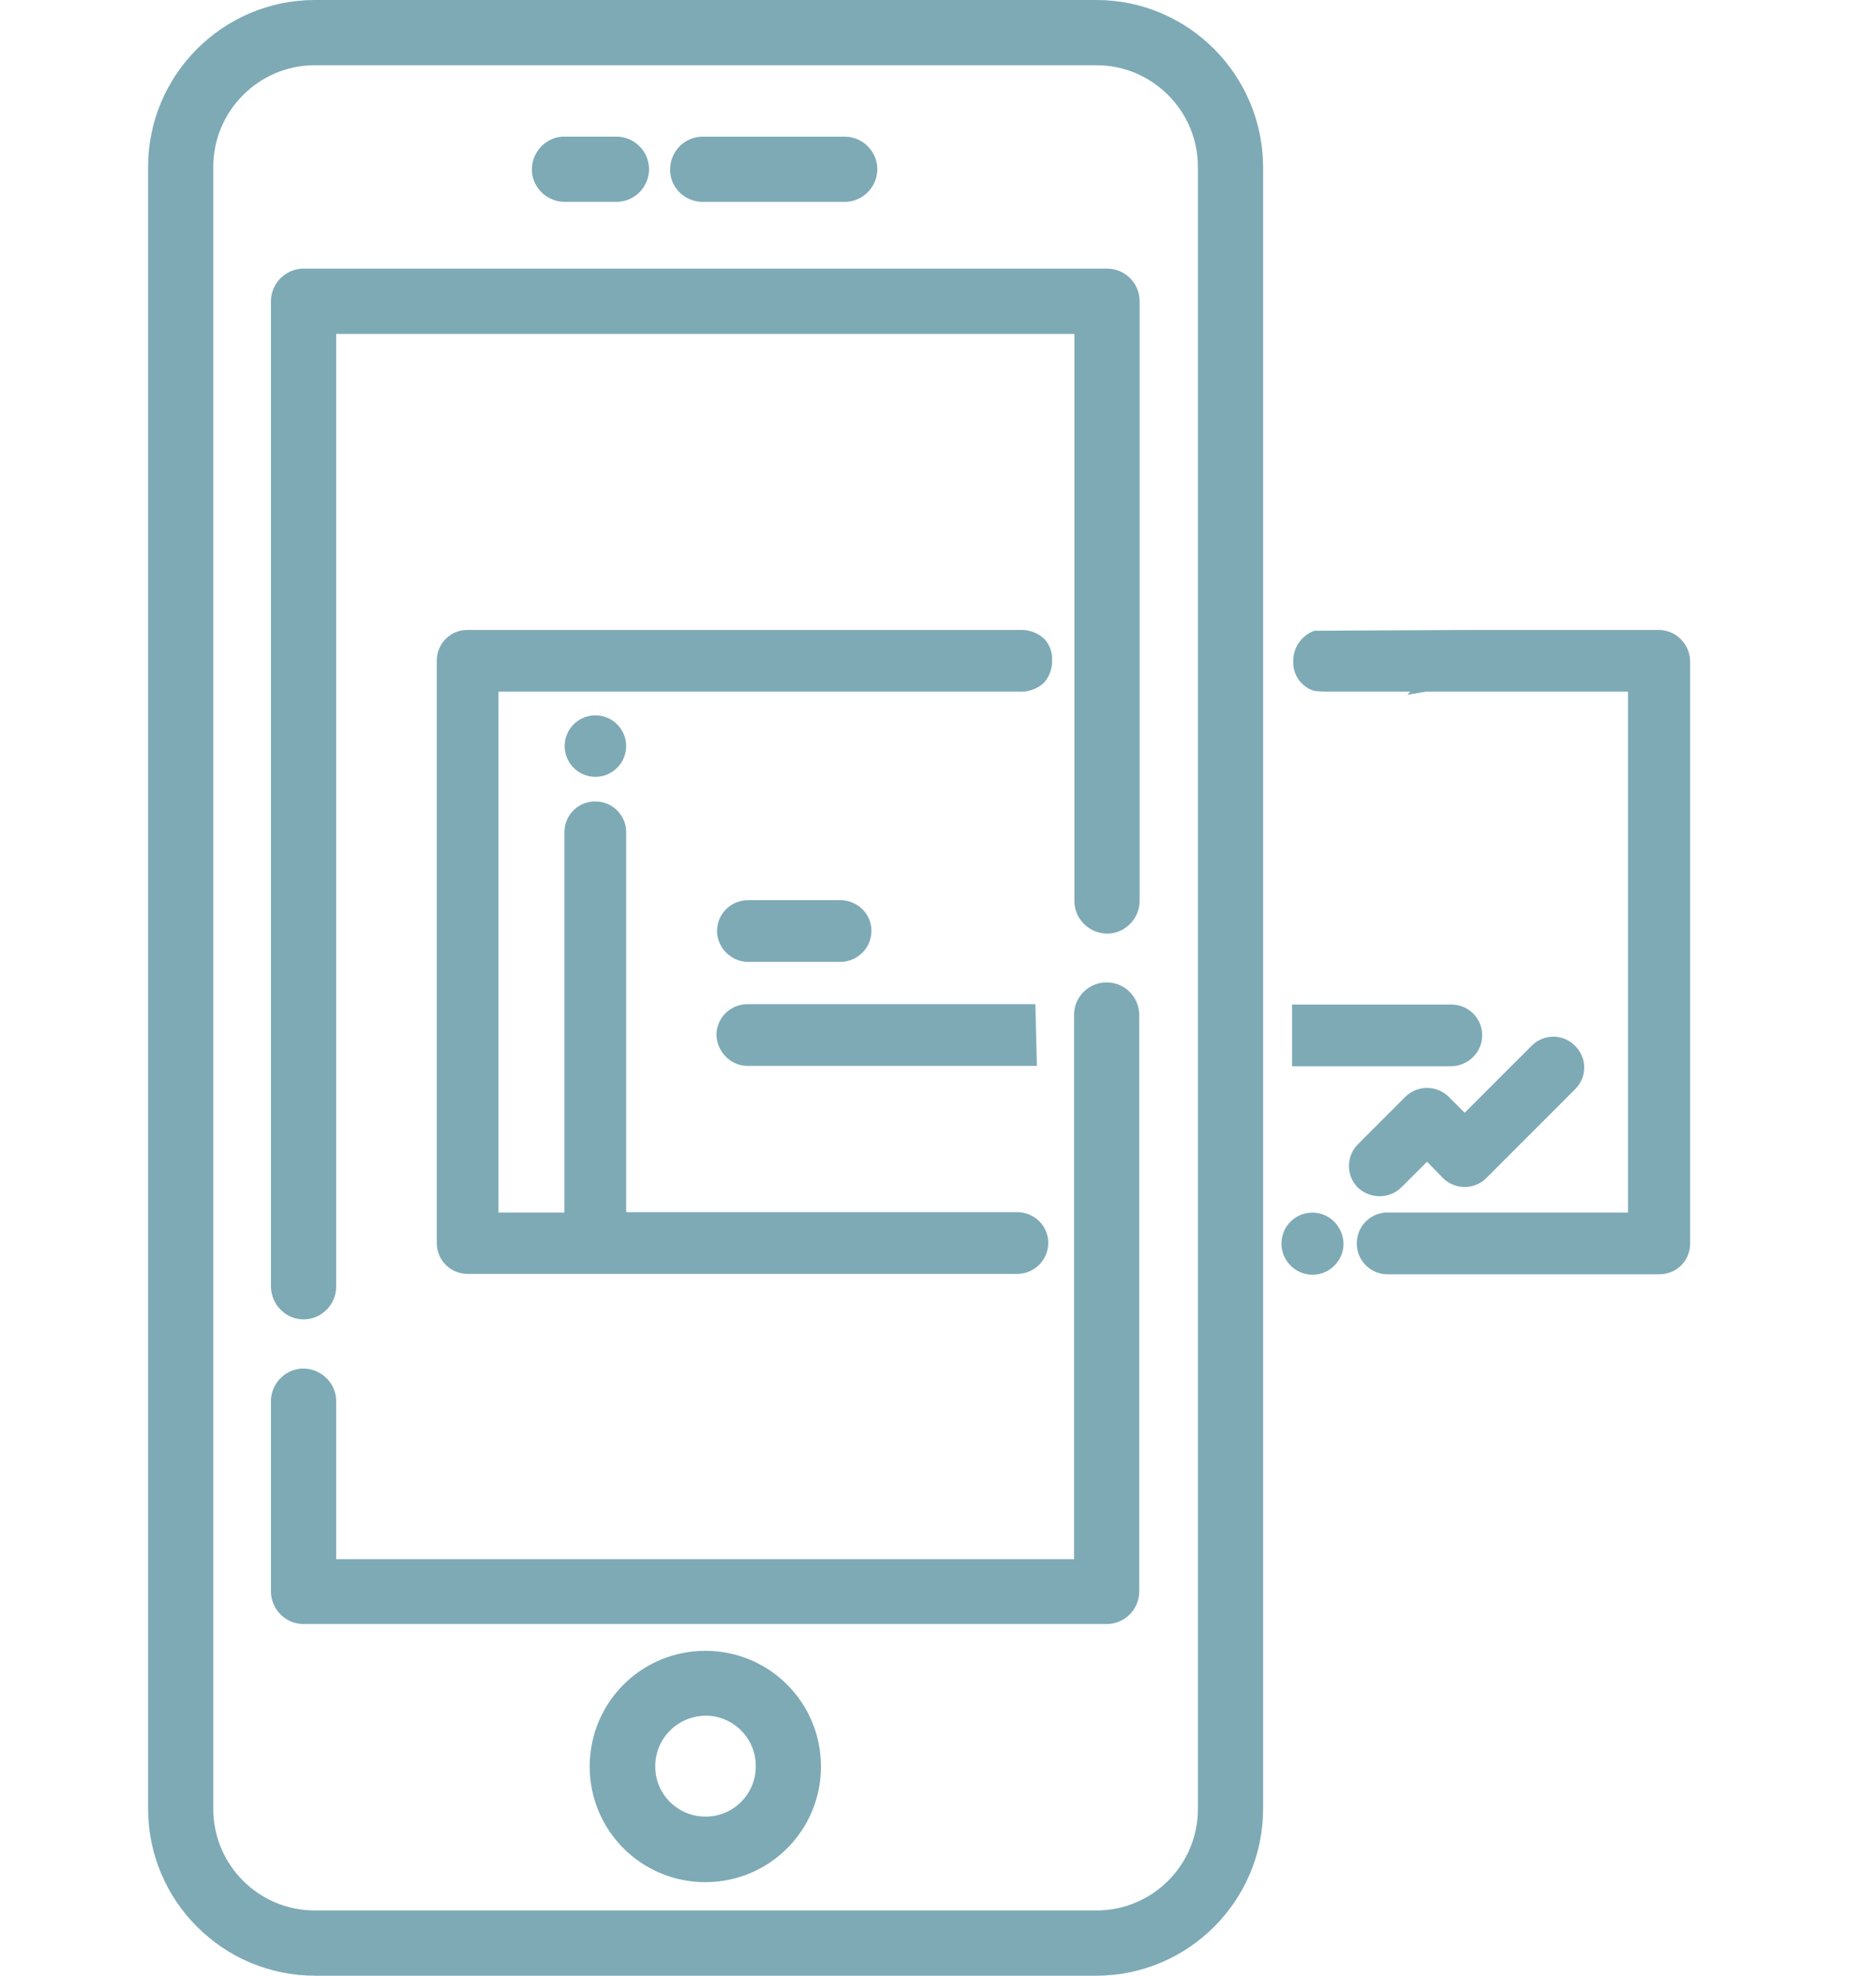 <svg width="38" height="40" viewBox="0 0 38 40" fill="none" xmlns="http://www.w3.org/2000/svg">
<path d="M26.586 24.551C26.232 24.551 25.957 24.834 25.957 25.18C25.957 25.525 26.24 25.808 26.586 25.808C26.931 25.808 27.214 25.525 27.214 25.18C27.206 24.834 26.931 24.551 26.586 24.551Z" fill="#9DD5E3"/>
<path d="M26.586 24.551C26.232 24.551 25.957 24.834 25.957 25.18C25.957 25.525 26.24 25.808 26.586 25.808C26.931 25.808 27.214 25.525 27.214 25.18C27.206 24.834 26.931 24.551 26.586 24.551Z" fill="black" fill-opacity="0.2"/>
<path d="M33.598 12.754H29.873L26.651 12.77H26.628L26.604 12.777C26.353 12.88 26.188 13.123 26.196 13.398C26.188 13.665 26.361 13.909 26.62 13.988L26.824 14.003H28.569L28.506 14.066L28.883 14.003H32.977V24.55H28.129C27.783 24.534 27.492 24.809 27.484 25.155C27.469 25.5 27.744 25.791 28.09 25.799C28.105 25.799 28.121 25.799 28.137 25.799H33.614C33.96 25.799 34.235 25.524 34.235 25.178V13.383C34.227 13.037 33.944 12.754 33.598 12.754Z" fill="#9DD5E3"/>
<path d="M33.598 12.754H29.873L26.651 12.77H26.628L26.604 12.777C26.353 12.88 26.188 13.123 26.196 13.398C26.188 13.665 26.361 13.909 26.62 13.988L26.824 14.003H28.569L28.506 14.066L28.883 14.003H32.977V24.55H28.129C27.783 24.534 27.492 24.809 27.484 25.155C27.469 25.5 27.744 25.791 28.09 25.799C28.105 25.799 28.121 25.799 28.137 25.799H33.614C33.96 25.799 34.235 25.524 34.235 25.178V13.383C34.227 13.037 33.944 12.754 33.598 12.754Z" fill="black" fill-opacity="0.2"/>
<path d="M30.023 20.96C30.023 20.614 29.74 20.339 29.402 20.339H26.172V21.588H29.394C29.74 21.581 30.023 21.305 30.023 20.96Z" fill="#9DD5E3"/>
<path d="M30.023 20.96C30.023 20.614 29.74 20.339 29.402 20.339H26.172V21.588H29.394C29.74 21.581 30.023 21.305 30.023 20.96Z" fill="black" fill-opacity="0.2"/>
<path d="M27.947 24.219C28.112 24.219 28.269 24.156 28.387 24.038L28.906 23.52L29.228 23.85C29.472 24.093 29.864 24.093 30.108 23.85L31.908 22.05C32.151 21.806 32.151 21.414 31.9 21.17C31.782 21.052 31.625 20.989 31.468 20.989C31.303 20.989 31.145 21.052 31.028 21.17L29.668 22.529L29.346 22.207C29.228 22.09 29.071 22.027 28.906 22.027C28.741 22.027 28.584 22.09 28.466 22.207L27.507 23.166C27.263 23.41 27.263 23.803 27.507 24.046C27.625 24.156 27.782 24.219 27.947 24.219Z" fill="#9DD5E3"/>
<path d="M27.947 24.219C28.112 24.219 28.269 24.156 28.387 24.038L28.906 23.52L29.228 23.85C29.472 24.093 29.864 24.093 30.108 23.85L31.908 22.05C32.151 21.806 32.151 21.414 31.9 21.17C31.782 21.052 31.625 20.989 31.468 20.989C31.303 20.989 31.145 21.052 31.028 21.17L29.668 22.529L29.346 22.207C29.228 22.09 29.071 22.027 28.906 22.027C28.741 22.027 28.584 22.09 28.466 22.207L27.507 23.166C27.263 23.41 27.263 23.803 27.507 24.046C27.625 24.156 27.782 24.219 27.947 24.219Z" fill="black" fill-opacity="0.2"/>
<path d="M15.129 19.474H17.046C17.392 19.458 17.659 19.175 17.651 18.83C17.643 18.5 17.376 18.24 17.046 18.225H15.129C14.783 18.24 14.516 18.523 14.524 18.869C14.539 19.199 14.806 19.458 15.129 19.474Z" fill="#9DD5E3"/>
<path d="M15.129 19.474H17.046C17.392 19.458 17.659 19.175 17.651 18.83C17.643 18.5 17.376 18.24 17.046 18.225H15.129C14.783 18.24 14.516 18.523 14.524 18.869C14.539 19.199 14.806 19.458 15.129 19.474Z" fill="black" fill-opacity="0.2"/>
<path d="M21.311 13.359C21.319 13.202 21.256 13.045 21.146 12.927C21.02 12.817 20.863 12.754 20.691 12.754H9.468C9.123 12.754 8.848 13.029 8.848 13.375V25.17C8.848 25.516 9.131 25.791 9.468 25.791H20.628C20.973 25.776 21.241 25.493 21.233 25.147C21.225 24.817 20.958 24.557 20.628 24.542H12.683V16.872C12.698 16.526 12.423 16.235 12.078 16.227C11.732 16.212 11.441 16.487 11.433 16.832C11.433 16.848 11.433 16.864 11.433 16.88V24.55H10.097V14.003H20.691C20.855 14.003 21.013 13.941 21.138 13.831C21.256 13.705 21.319 13.532 21.311 13.359Z" fill="#9DD5E3"/>
<path d="M21.311 13.359C21.319 13.202 21.256 13.045 21.146 12.927C21.02 12.817 20.863 12.754 20.691 12.754H9.468C9.123 12.754 8.848 13.029 8.848 13.375V25.17C8.848 25.516 9.131 25.791 9.468 25.791H20.628C20.973 25.776 21.241 25.493 21.233 25.147C21.225 24.817 20.958 24.557 20.628 24.542H12.683V16.872C12.698 16.526 12.423 16.235 12.078 16.227C11.732 16.212 11.441 16.487 11.433 16.832C11.433 16.848 11.433 16.864 11.433 16.88V24.55H10.097V14.003H20.691C20.855 14.003 21.013 13.941 21.138 13.831C21.256 13.705 21.319 13.532 21.311 13.359Z" fill="black" fill-opacity="0.2"/>
<path d="M15.125 21.58H21.003L20.972 20.33H15.117C14.771 20.346 14.504 20.629 14.512 20.974C14.536 21.305 14.803 21.572 15.125 21.58Z" fill="#9DD5E3"/>
<path d="M15.125 21.58H21.003L20.972 20.33H15.117C14.771 20.346 14.504 20.629 14.512 20.974C14.536 21.305 14.803 21.572 15.125 21.58Z" fill="black" fill-opacity="0.2"/>
<path d="M11.62 14.665C11.377 14.909 11.377 15.302 11.62 15.545C11.864 15.789 12.257 15.789 12.5 15.545C12.744 15.302 12.744 14.909 12.5 14.665C12.383 14.547 12.225 14.484 12.06 14.484C11.895 14.484 11.738 14.547 11.62 14.665Z" fill="#9DD5E3"/>
<path d="M11.62 14.665C11.377 14.909 11.377 15.302 11.62 15.545C11.864 15.789 12.257 15.789 12.5 15.545C12.744 15.302 12.744 14.909 12.5 14.665C12.383 14.547 12.225 14.484 12.06 14.484C11.895 14.484 11.738 14.547 11.62 14.665Z" fill="black" fill-opacity="0.2"/>
<path d="M14.211 4.087H17.134C17.496 4.071 17.779 3.772 17.771 3.403C17.755 3.057 17.48 2.782 17.134 2.767H14.211C13.849 2.782 13.566 3.081 13.574 3.45C13.582 3.796 13.857 4.071 14.211 4.087Z" fill="#9DD5E3"/>
<path d="M14.211 4.087H17.134C17.496 4.071 17.779 3.772 17.771 3.403C17.755 3.057 17.48 2.782 17.134 2.767H14.211C13.849 2.782 13.566 3.081 13.574 3.45C13.582 3.796 13.857 4.071 14.211 4.087Z" fill="black" fill-opacity="0.2"/>
<path d="M11.458 4.086H12.511C12.872 4.071 13.155 3.772 13.147 3.403C13.132 3.057 12.857 2.782 12.511 2.766H11.458C11.096 2.751 10.79 3.041 10.774 3.403C10.758 3.764 11.049 4.071 11.411 4.086C11.426 4.086 11.442 4.086 11.458 4.086Z" fill="#9DD5E3"/>
<path d="M11.458 4.086H12.511C12.872 4.071 13.155 3.772 13.147 3.403C13.132 3.057 12.857 2.782 12.511 2.766H11.458C11.096 2.751 10.79 3.041 10.774 3.403C10.758 3.764 11.049 4.071 11.411 4.086C11.426 4.086 11.442 4.086 11.458 4.086Z" fill="black" fill-opacity="0.2"/>
<path d="M14.287 33.423C12.991 33.423 11.945 34.468 11.945 35.765C11.945 37.061 12.991 38.106 14.287 38.106C15.584 38.106 16.629 37.061 16.629 35.765C16.629 34.468 15.584 33.423 14.287 33.423ZM15.309 35.765C15.309 36.331 14.845 36.786 14.287 36.779C13.721 36.779 13.265 36.315 13.273 35.757C13.273 35.191 13.729 34.743 14.295 34.735C14.853 34.735 15.317 35.199 15.309 35.765Z" fill="#9DD5E3"/>
<path d="M14.287 33.423C12.991 33.423 11.945 34.468 11.945 35.765C11.945 37.061 12.991 38.106 14.287 38.106C15.584 38.106 16.629 37.061 16.629 35.765C16.629 34.468 15.584 33.423 14.287 33.423ZM15.309 35.765C15.309 36.331 14.845 36.786 14.287 36.779C13.721 36.779 13.265 36.315 13.273 35.757C13.273 35.191 13.729 34.743 14.295 34.735C14.853 34.735 15.317 35.199 15.309 35.765Z" fill="black" fill-opacity="0.2"/>
<path d="M6.148 26.712C6.51 26.712 6.809 26.414 6.809 26.052V6.76H21.763V18.217C21.748 18.579 22.038 18.885 22.4 18.901C22.761 18.917 23.068 18.626 23.084 18.265C23.084 18.249 23.084 18.233 23.084 18.217V6.1C23.084 5.738 22.793 5.439 22.423 5.439H6.148C5.787 5.439 5.488 5.738 5.488 6.1V26.052C5.496 26.414 5.787 26.712 6.148 26.712Z" fill="#9DD5E3"/>
<path d="M6.148 26.712C6.51 26.712 6.809 26.414 6.809 26.052V6.76H21.763V18.217C21.748 18.579 22.038 18.885 22.4 18.901C22.761 18.917 23.068 18.626 23.084 18.265C23.084 18.249 23.084 18.233 23.084 18.217V6.1C23.084 5.738 22.793 5.439 22.423 5.439H6.148C5.787 5.439 5.488 5.738 5.488 6.1V26.052C5.496 26.414 5.787 26.712 6.148 26.712Z" fill="black" fill-opacity="0.2"/>
<path d="M6.148 32.88H22.416C22.777 32.88 23.076 32.589 23.076 32.22V20.55C23.076 20.188 22.785 19.89 22.416 19.89C22.054 19.89 21.756 20.18 21.756 20.55V31.567H6.809V28.393C6.824 28.031 6.533 27.725 6.172 27.709C5.81 27.693 5.504 27.984 5.488 28.345C5.488 28.361 5.488 28.377 5.488 28.393V32.228C5.496 32.589 5.787 32.88 6.148 32.88Z" fill="#9DD5E3"/>
<path d="M6.148 32.88H22.416C22.777 32.88 23.076 32.589 23.076 32.22V20.55C23.076 20.188 22.785 19.89 22.416 19.89C22.054 19.89 21.756 20.18 21.756 20.55V31.567H6.809V28.393C6.824 28.031 6.533 27.725 6.172 27.709C5.81 27.693 5.504 27.984 5.488 28.345C5.488 28.361 5.488 28.377 5.488 28.393V32.228C5.496 32.589 5.787 32.88 6.148 32.88Z" fill="black" fill-opacity="0.2"/>
<path d="M22.206 0H6.379C4.517 0 3 1.517 3 3.379V36.621C3 38.483 4.517 40 6.379 40H22.206C24.069 40 25.585 38.483 25.585 36.621V3.379C25.578 1.517 24.069 0 22.206 0ZM4.32 3.379C4.32 2.24 5.248 1.32 6.379 1.32H22.206C23.346 1.32 24.265 2.248 24.265 3.379V36.621C24.265 37.76 23.346 38.68 22.206 38.68H6.379C5.24 38.68 4.32 37.76 4.32 36.621V3.379Z" fill="#9DD5E3"/>
<path d="M22.206 0H6.379C4.517 0 3 1.517 3 3.379V36.621C3 38.483 4.517 40 6.379 40H22.206C24.069 40 25.585 38.483 25.585 36.621V3.379C25.578 1.517 24.069 0 22.206 0ZM4.32 3.379C4.32 2.24 5.248 1.32 6.379 1.32H22.206C23.346 1.32 24.265 2.248 24.265 3.379V36.621C24.265 37.76 23.346 38.68 22.206 38.68H6.379C5.24 38.68 4.32 37.76 4.32 36.621V3.379Z" fill="black" fill-opacity="0.2"/>
</svg>
